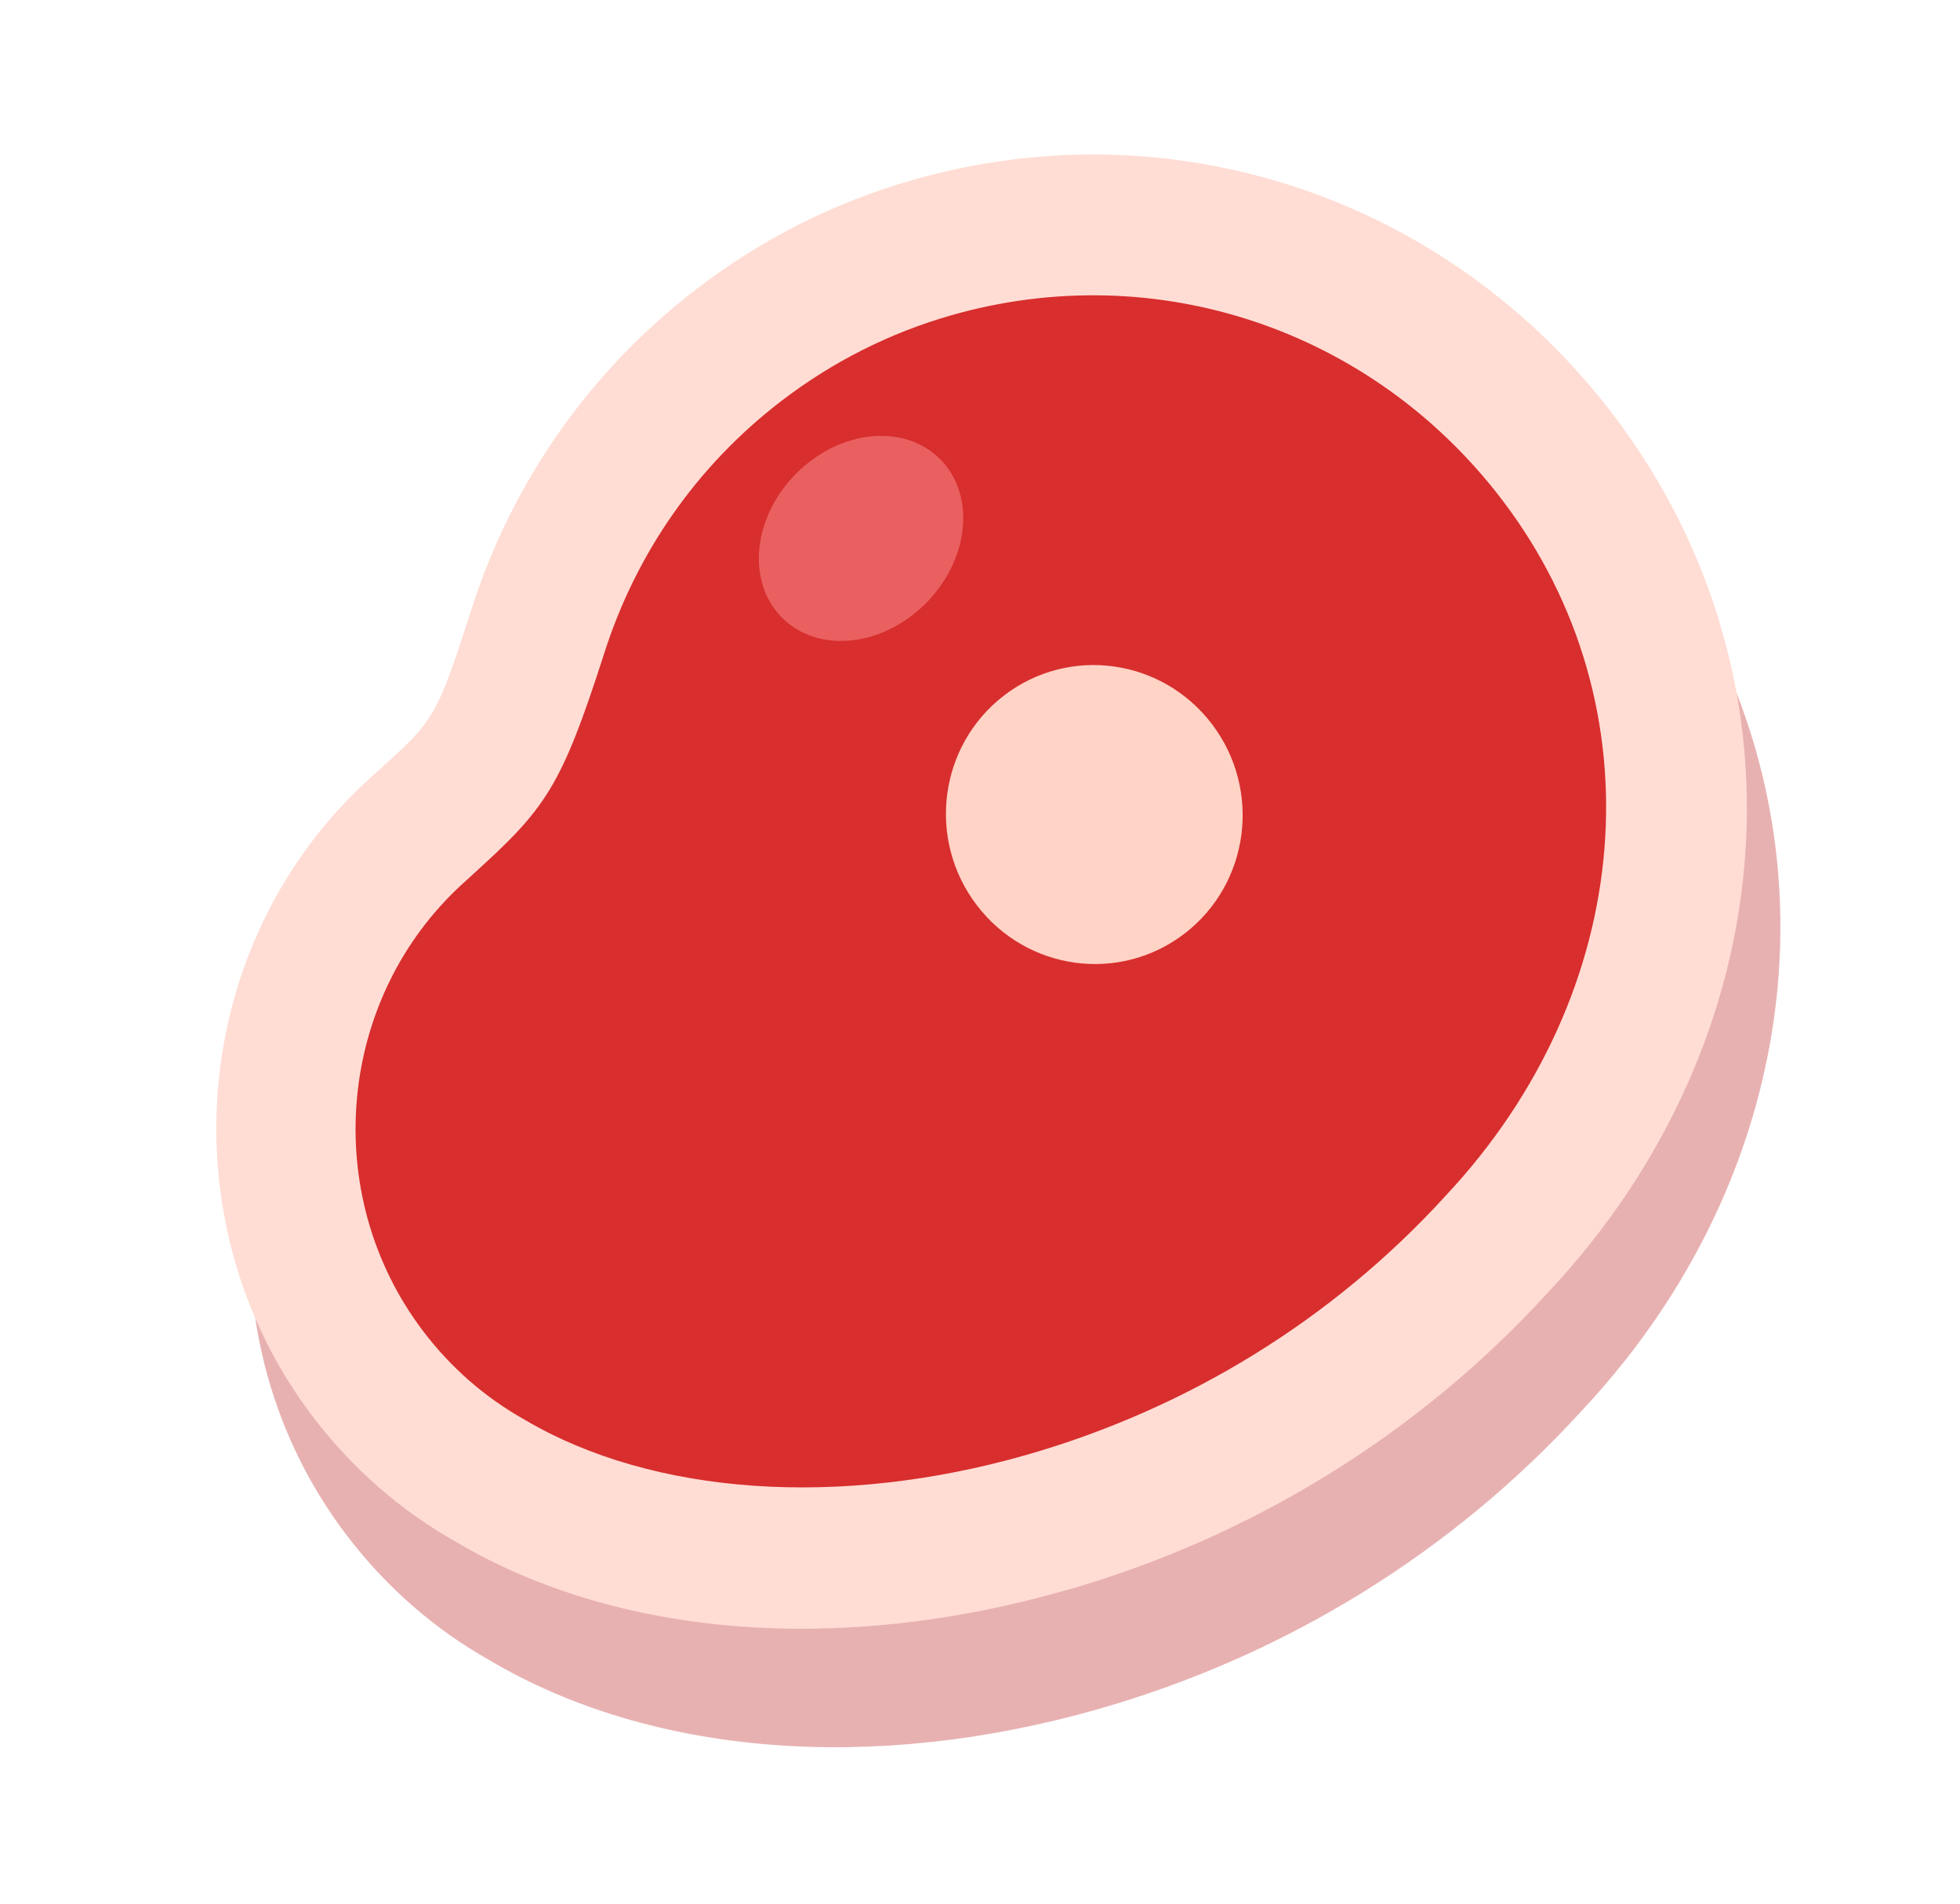 <svg width="456" height="443" viewBox="0 0 456 443" fill="none" xmlns="http://www.w3.org/2000/svg">
<g clip-path="url(#clip0_564_7056)">
<path d="M383.211 124.117C344.769 73.565 280.776 52.081 220.206 69.409C201.898 74.647 184.89 83.266 169.645 94.982C145.064 113.915 127.044 139.608 117.559 169.236C109.417 194.575 108.91 195.025 95.919 206.797L93.902 208.626C52.003 246.612 46.144 311.852 80.615 357.193C89.788 369.278 101.104 379.131 113.935 386.354C151.496 408.566 203.142 412.679 255.634 397.662C299.098 385.227 338.022 361.153 368.011 328.252C423.423 269.219 429.643 185.261 383.163 124.162L383.211 124.117Z" fill="#E8B1B1"/>
<path d="M362.421 106.476C316.616 46.252 231.21 34.585 171.641 80.465C148.951 97.972 133.283 121.314 125.125 146.809C115.223 177.625 113.199 178.478 96.899 193.273C61.282 225.525 55.835 280.578 85.574 319.735C93.583 330.291 103.377 338.627 114.191 344.719C175.039 380.682 278.541 360.897 348.298 289.43C398.243 241.94 405.303 162.929 362.409 106.541L362.421 106.476Z" fill="#D82E2E"/>
<path d="M227.235 210.609C238.866 225.896 260.517 228.857 275.63 217.209C290.744 205.562 293.577 183.756 281.946 168.469C270.315 153.182 248.664 150.222 233.551 161.869C218.437 173.517 215.604 195.322 227.235 210.609Z" fill="#FFD3C5"/>
<path d="M247.784 370.094C195.292 385.111 143.646 380.997 106.086 358.786C93.254 351.563 81.938 341.71 72.766 329.625C38.302 284.312 44.153 219.044 86.06 181.086L88.077 179.257C101.077 167.513 101.575 167.035 109.717 141.696C119.203 112.068 137.195 86.383 161.803 67.442C177.012 55.706 194.056 47.107 212.364 41.869C272.934 24.541 336.927 46.025 375.369 96.577C421.857 157.706 415.602 241.643 360.217 300.668C330.209 333.605 291.312 357.671 247.848 370.106L247.784 370.094ZM221.342 73.356C206.947 77.475 193.579 84.229 181.583 93.458C162.231 108.363 148.08 128.554 140.627 151.865C130.536 183.284 127.036 188.069 109.811 203.647L107.822 205.467C78.38 232.139 74.282 277.955 98.478 309.788C104.931 318.287 112.867 325.202 122.088 330.375C151.888 347.971 195.382 350.969 238.734 338.566C276.44 327.779 310.206 306.919 336.303 278.276C380.698 230.939 386.074 164.433 349.529 116.39C319.281 76.615 268.943 59.738 221.286 73.372L221.342 73.356Z" fill="#FFDDD4"/>
<path d="M218.853 106.964C227.076 115.414 225.455 130.464 215.22 140.563C204.994 150.691 190.02 152.045 181.797 143.595C173.574 135.145 175.195 120.095 185.429 109.996C195.664 99.897 210.629 98.514 218.825 106.972L218.853 106.964Z" fill="#EA6060"/>
</g>
<defs>
<clipPath id="clip0_564_7056">
<rect width="373" height="354" fill="white" transform="translate(0 102.596) rotate(-15.965)"/>
</clipPath>
</defs>
</svg>
